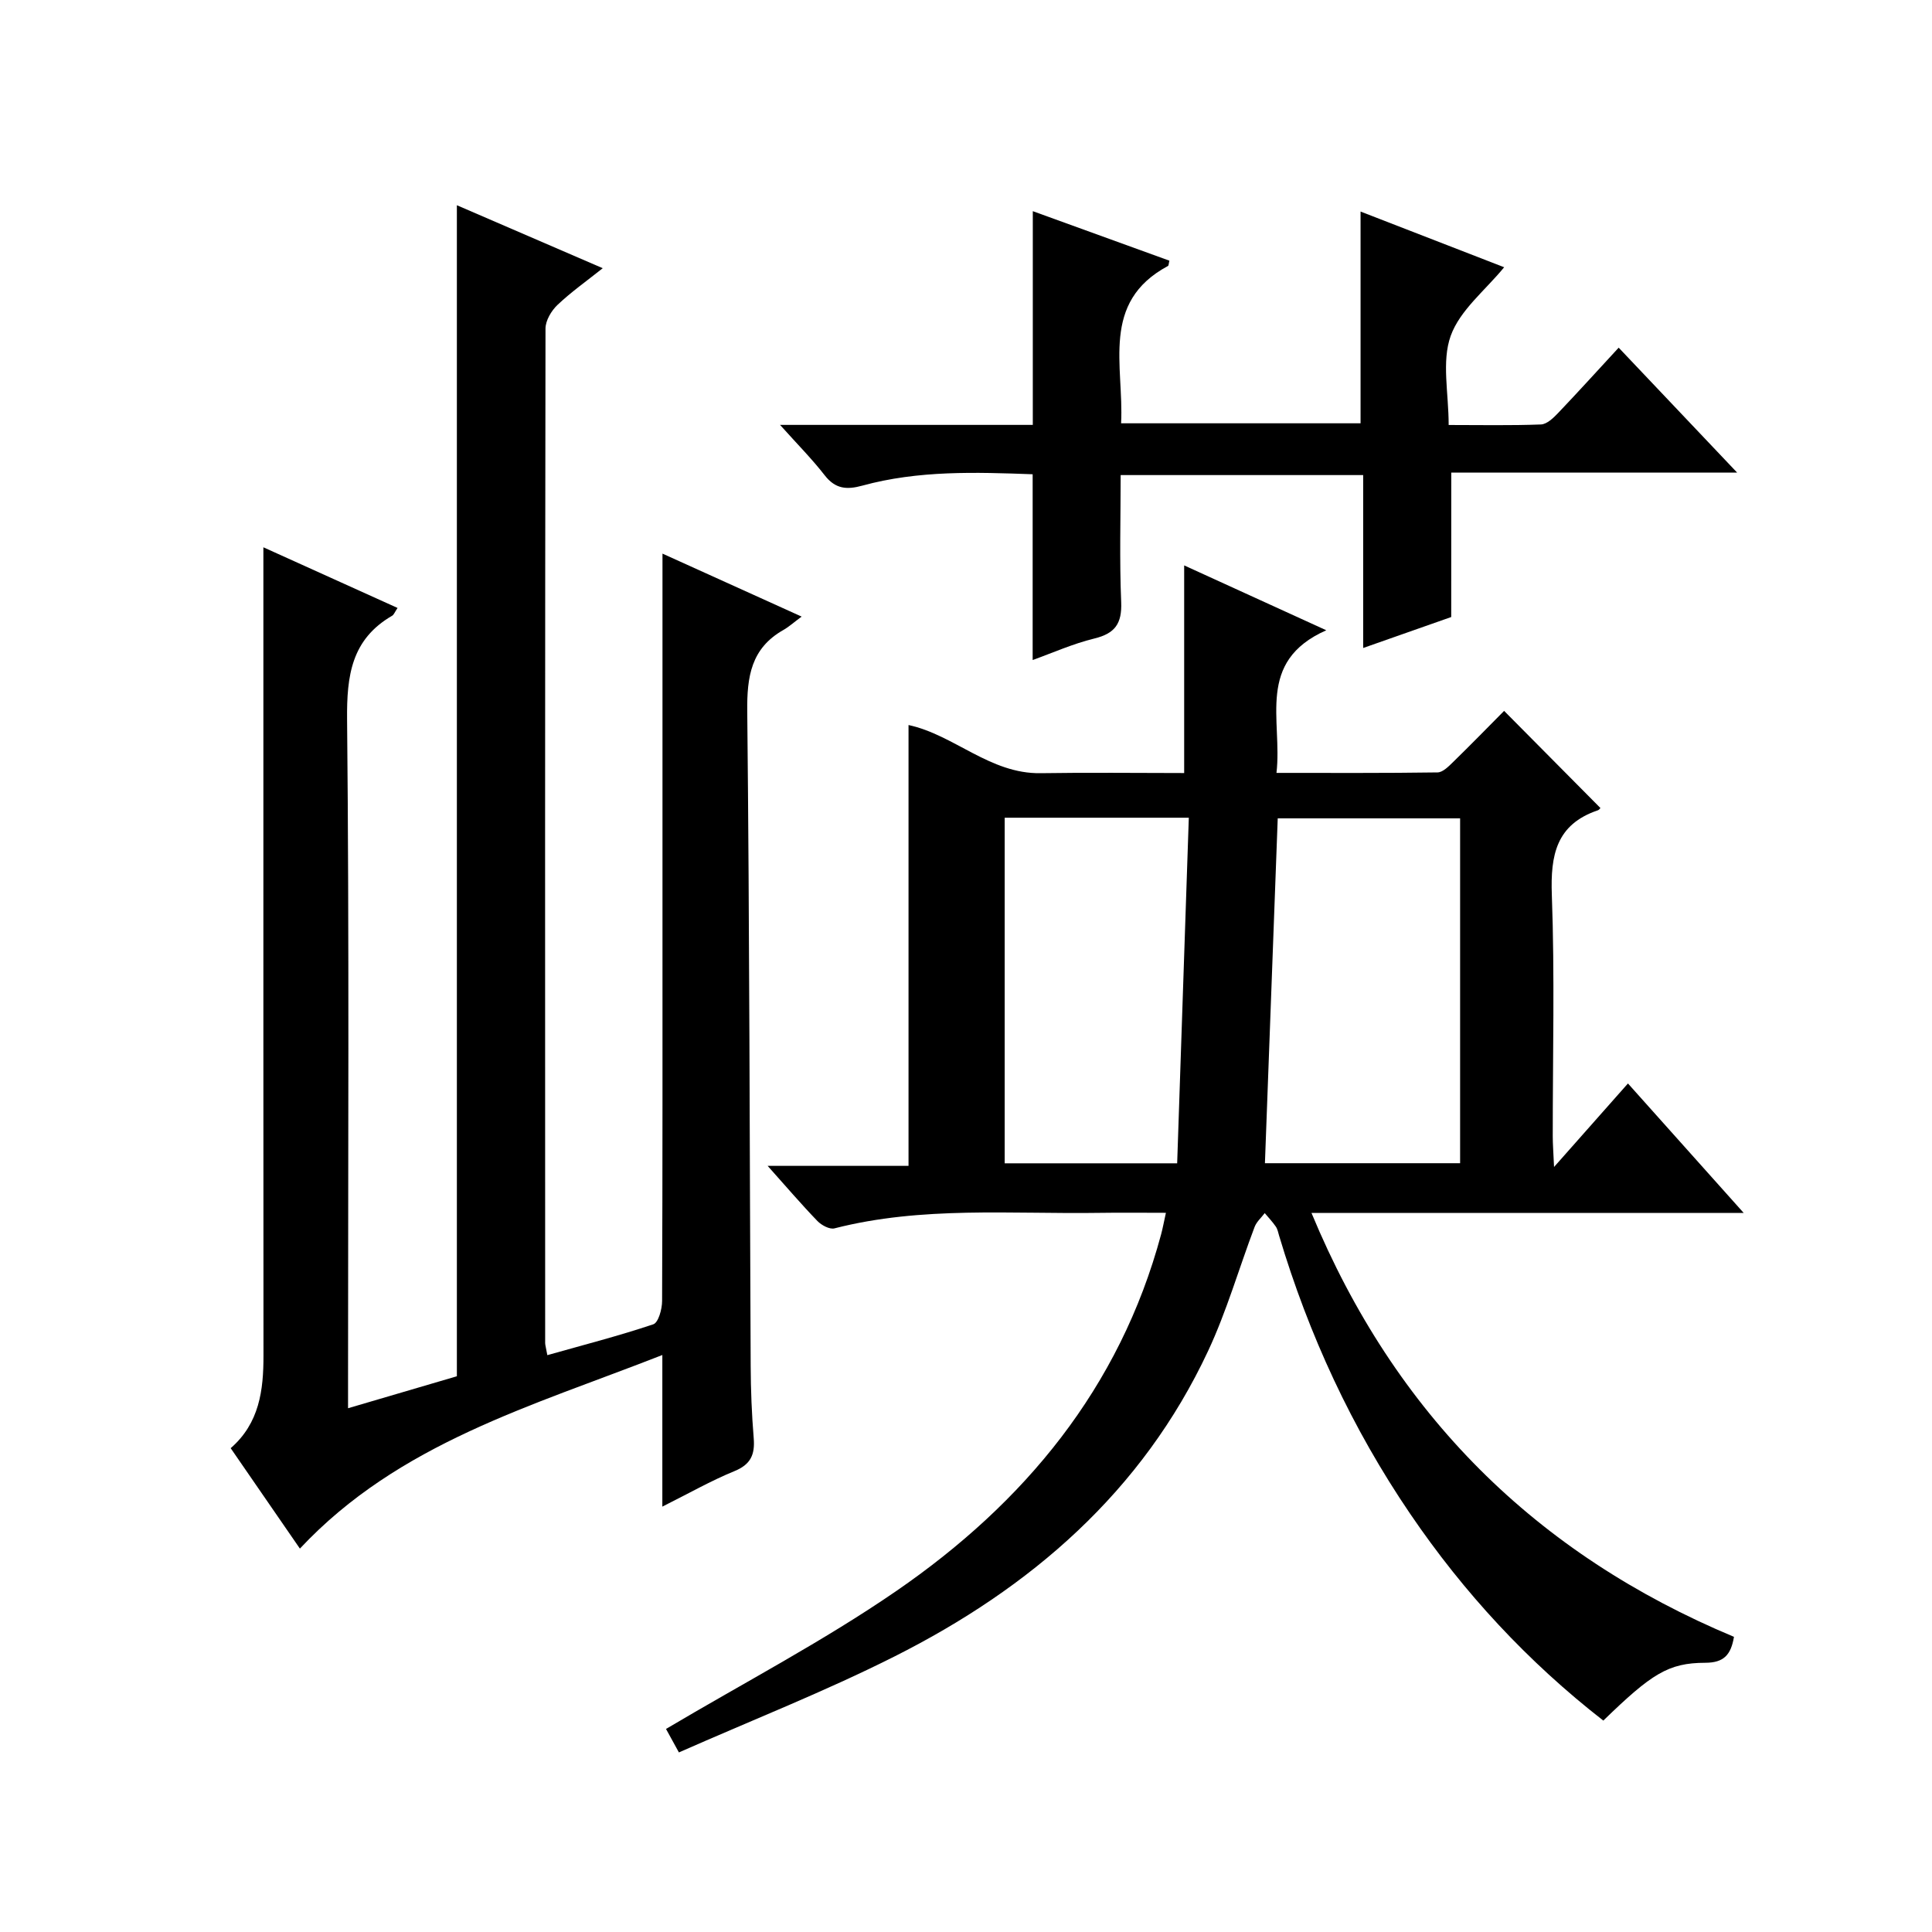 <?xml version="1.0" encoding="utf-8"?>
<svg version="1.1" id="ZDIC" xmlns="http://www.w3.org/2000/svg" xmlns:xlink="http://www.w3.org/1999/xlink" x="0px" y="0px"
	 viewBox="0 0 400 400" style="enable-background:new 0 0 400 400;" xml:space="preserve">

<g>
	
	<path d="M361.02,251.13c-30.5,0-59.49,0-89.49,0c17.3,41.73,46.47,70.61,87.47,87.76c-0.63,3.73-2.09,5.36-5.94,5.37
		c-7.64,0.02-11.1,2.25-21.11,11.97c-15.59-12.13-28.87-26.46-39.98-42.8c-12.08-17.76-21-37.04-27.15-57.61
		c-0.19-0.64-0.31-1.34-0.68-1.87c-0.68-0.99-1.52-1.87-2.29-2.79c-0.71,0.95-1.7,1.8-2.1,2.87c-3.24,8.55-5.77,17.43-9.63,25.68
		c-13.65,29.17-36.73,49.05-64.92,63.24c-14.4,7.25-29.47,13.17-44.64,19.87c-1.32-2.4-2.25-4.09-2.67-4.86
		c16.07-9.54,32.51-18.13,47.68-28.56c26.5-18.23,46.25-42,54.82-73.82c0.34-1.26,0.57-2.55,1-4.48c-4.83,0-9.26-0.06-13.69,0.01
		c-18.35,0.28-36.82-1.43-54.93,3.21c-1,0.26-2.69-0.65-3.53-1.52c-3.35-3.47-6.49-7.15-10.31-11.42c10.17,0,19.68,0,29.17,0
		c0-30.8,0-61,0-91.27c9.43,2.02,16.86,10.14,27.35,9.97c9.95-0.16,19.91-0.03,29.72-0.03c0-14.57,0-28.61,0-42.99
		c9.36,4.27,18.76,8.57,29.42,13.43c-14.65,6.5-9.04,18.58-10.31,29.53c11.51,0,22.44,0.06,33.36-0.1c1.07-0.02,2.26-1.22,3.17-2.11
		c3.68-3.59,7.27-7.27,10.6-10.63c6.81,6.87,13.32,13.44,19.9,20.07c0.17-0.18-0.1,0.38-0.51,0.52c-8.59,2.92-9.81,9.25-9.51,17.5
		c0.61,16.65,0.18,33.34,0.19,50.01c0,1.6,0.13,3.19,0.27,6.33c5.57-6.29,10.26-11.59,15.3-17.29
		C345.4,233.68,352.77,241.92,361.02,251.13z M261.89,240.83c14.01,0,27.11,0,40.41,0c0-24,0-47.74,0-71.4c-12.72,0-25.11,0-37.76,0
		C263.65,193.38,262.77,216.94,261.89,240.83z M243.72,240.85c0.81-24.15,1.61-47.83,2.41-71.55c-13.33,0-25.6,0-38.12,0
		c0,23.94,0,47.63,0,71.55C219.71,240.85,231.12,240.85,243.72,240.85z"/>
	<path d="M113.32,280.57c7.54-2.13,14.83-4,21.94-6.39c1.05-0.35,1.82-3.14,1.82-4.81c0.11-28.01,0.08-56.02,0.08-84.02
		c0-23.49,0-46.97,0-70.73c8.81,3.99,18.31,8.29,28.81,13.04c-1.63,1.2-2.63,2.12-3.78,2.77c-6.69,3.79-7.56,9.67-7.48,16.85
		c0.47,45.17,0.49,90.35,0.71,135.52c0.02,4.99,0.22,10,0.63,14.98c0.27,3.37-0.61,5.42-3.99,6.8c-4.84,1.98-9.43,4.6-14.93,7.35
		c0-10.77,0-20.64,0-31.39c-27.01,10.6-54.56,18.21-75.04,40.08c-4.59-6.66-9.37-13.6-14.33-20.79c5.96-5.19,6.8-12.01,6.79-19.19
		c-0.03-43.01-0.02-86.03-0.02-129.04c0-12.64,0-25.27,0-38.29c8.71,3.94,18.16,8.21,27.78,12.56c-0.58,0.85-0.75,1.39-1.12,1.61
		c-8.43,4.89-9.42,12.39-9.33,21.5c0.45,45.34,0.2,90.69,0.2,136.04c0,1.94,0,3.88,0,6.54c8.08-2.37,15.42-4.53,22.53-6.62
		c0-80.81,0-161.29,0-242.45c9.8,4.23,19.67,8.49,30.2,13.04c-3.38,2.69-6.58,4.95-9.38,7.61c-1.26,1.2-2.47,3.23-2.47,4.89
		c-0.11,70.02-0.09,140.04-0.07,210.06C112.89,278.56,113.05,279.05,113.32,280.57z"/>
	<path d="M300.46,127.75c-5.75,2.02-11.74,4.13-18.23,6.41c0-12.21,0-23.83,0-35.8c-16.74,0-33.14,0-50.21,0
		c0,8.76-0.26,17.54,0.11,26.3c0.18,4.45-1.28,6.5-5.57,7.54c-4.43,1.08-8.66,2.98-12.76,4.45c0-12.83,0-25.43,0-38.46
		c-11.78-0.43-23.65-0.83-35.28,2.36c-3.24,0.89-5.58,0.68-7.78-2.15c-2.6-3.35-5.61-6.38-9.24-10.43c18.26,0,35.31,0,52.33,0
		c0-14.93,0-29.34,0-44.25c9.52,3.45,18.9,6.85,28.28,10.25c-0.15,0.57-0.13,1.01-0.3,1.1c-14.03,7.53-9.08,20.66-9.7,32.57
		c16.59,0,32.99,0,49.58,0c0-14.37,0-28.76,0-43.84c9.87,3.83,19.75,7.66,29.73,11.53c-3.89,4.76-9.16,8.88-11.07,14.21
		c-1.9,5.3-0.42,11.81-0.42,18.45c6.57,0,12.85,0.13,19.11-0.11c1.22-0.05,2.56-1.33,3.53-2.35c4.12-4.32,8.13-8.75,12.56-13.55
		c8.09,8.53,15.93,16.8,24.52,25.86c-20.34,0-39.7,0-59.18,0C300.46,107.95,300.46,117.52,300.46,127.75z"/>
	
	
</g>
</svg>
